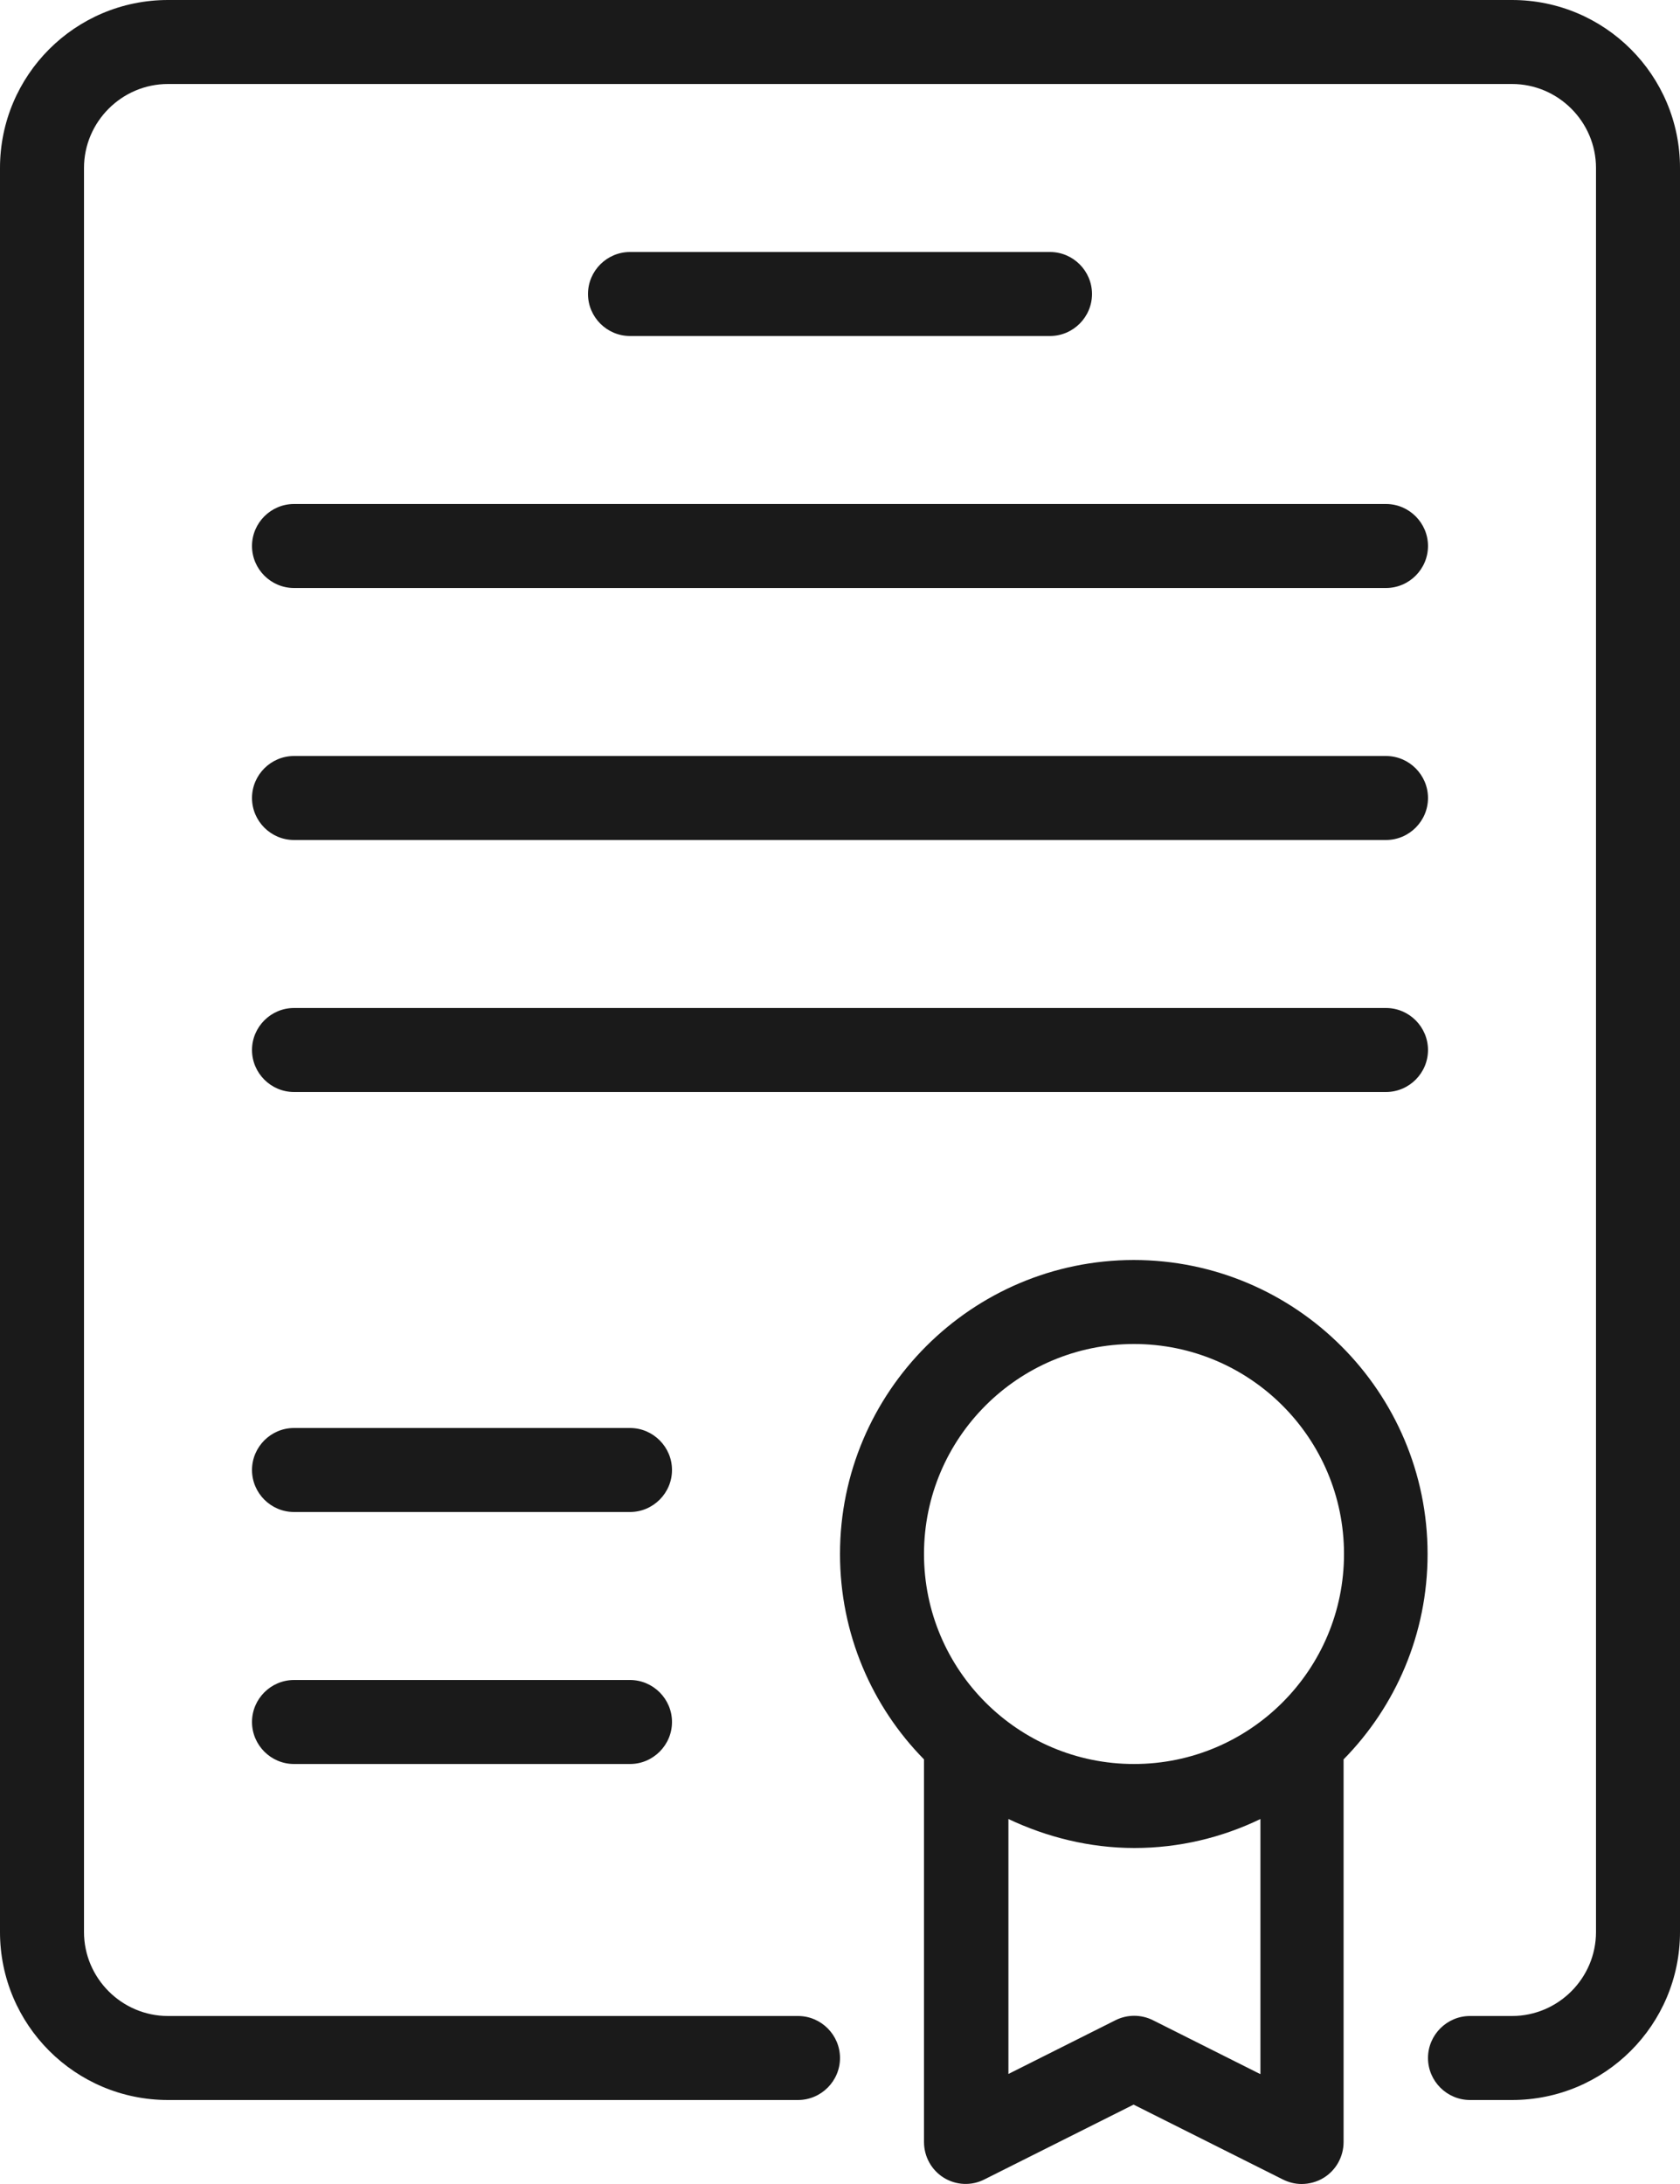<?xml version="1.0" encoding="UTF-8"?>
<svg xmlns="http://www.w3.org/2000/svg" width="40" height="52" viewBox="0 0 40 52" fill="none">
  <g clip-path="url(#clip0_5186_43724)">
    <path d="M25 8C25.55 8 26 7.55 26 7C26 6.45 25.55 6 25 6H15C14.45 6 14 6.45 14 7C14 7.55 14.45 8 15 8H25ZM6 13C6 13.55 6.45 14 7 14H33C33.55 14 34 13.55 34 13C34 12.45 33.55 12 33 12H7C6.45 12 6 12.45 6 13ZM7 20H33C33.55 20 34 19.55 34 19C34 18.45 33.55 18 33 18H7C6.45 18 6 18.45 6 19C6 19.55 6.45 20 7 20ZM34 25C34 24.45 33.55 24 33 24H7C6.45 24 6 24.45 6 25C6 25.55 6.45 26 7 26H33C33.55 26 34 25.55 34 25ZM15 34H7C6.45 34 6 34.45 6 35C6 35.55 6.45 36 7 36H15C15.55 36 16 35.55 16 35C16 34.45 15.55 34 15 34ZM15 40H7C6.45 40 6 40.45 6 41C6 41.55 6.45 42 7 42H15C15.55 42 16 41.55 16 41C16 40.45 15.55 40 15 40ZM27 30C23.14 30 20 33.14 20 37C20 38.9 20.76 40.63 22 41.89V51C22 51.35 22.18 51.67 22.47 51.85C22.76 52.03 23.13 52.05 23.44 51.89L26.99 50.11L30.54 51.89C30.68 51.96 30.83 52 30.99 52C31.17 52 31.36 51.95 31.52 51.85C31.81 51.67 31.99 51.35 31.99 51V41.89C33.23 40.63 33.99 38.9 33.99 37C33.99 33.14 30.85 30 26.99 30H27ZM30 49.38L27.45 48.1C27.17 47.96 26.84 47.96 26.56 48.1L24.01 49.38V43.31C24.92 43.74 25.94 44 27.01 44C28.08 44 29.1 43.75 30.01 43.31V49.38H30ZM27 42C24.24 42 22 39.76 22 37C22 34.24 24.24 32 27 32C29.76 32 32 34.24 32 37C32 39.76 29.76 42 27 42ZM36 0H4C1.79 0 0 1.79 0 4V46C0 48.21 1.79 50 4 50H19C19.55 50 20 49.55 20 49C20 48.45 19.55 48 19 48H4C2.9 48 2 47.1 2 46V4C2 2.9 2.9 2 4 2H36C37.1 2 38 2.9 38 4V46C38 47.1 37.1 48 36 48H35C34.45 48 34 48.45 34 49C34 49.55 34.45 50 35 50H36C38.21 50 40 48.21 40 46V4C40 1.79 38.21 0 36 0Z" fill="#1A1A1A"></path>
  </g>
  <defs>
    <clipPath id="clip0_5186_43724">
      <rect width="40" height="52" fill="white"></rect>
    </clipPath>
  </defs>
</svg>
